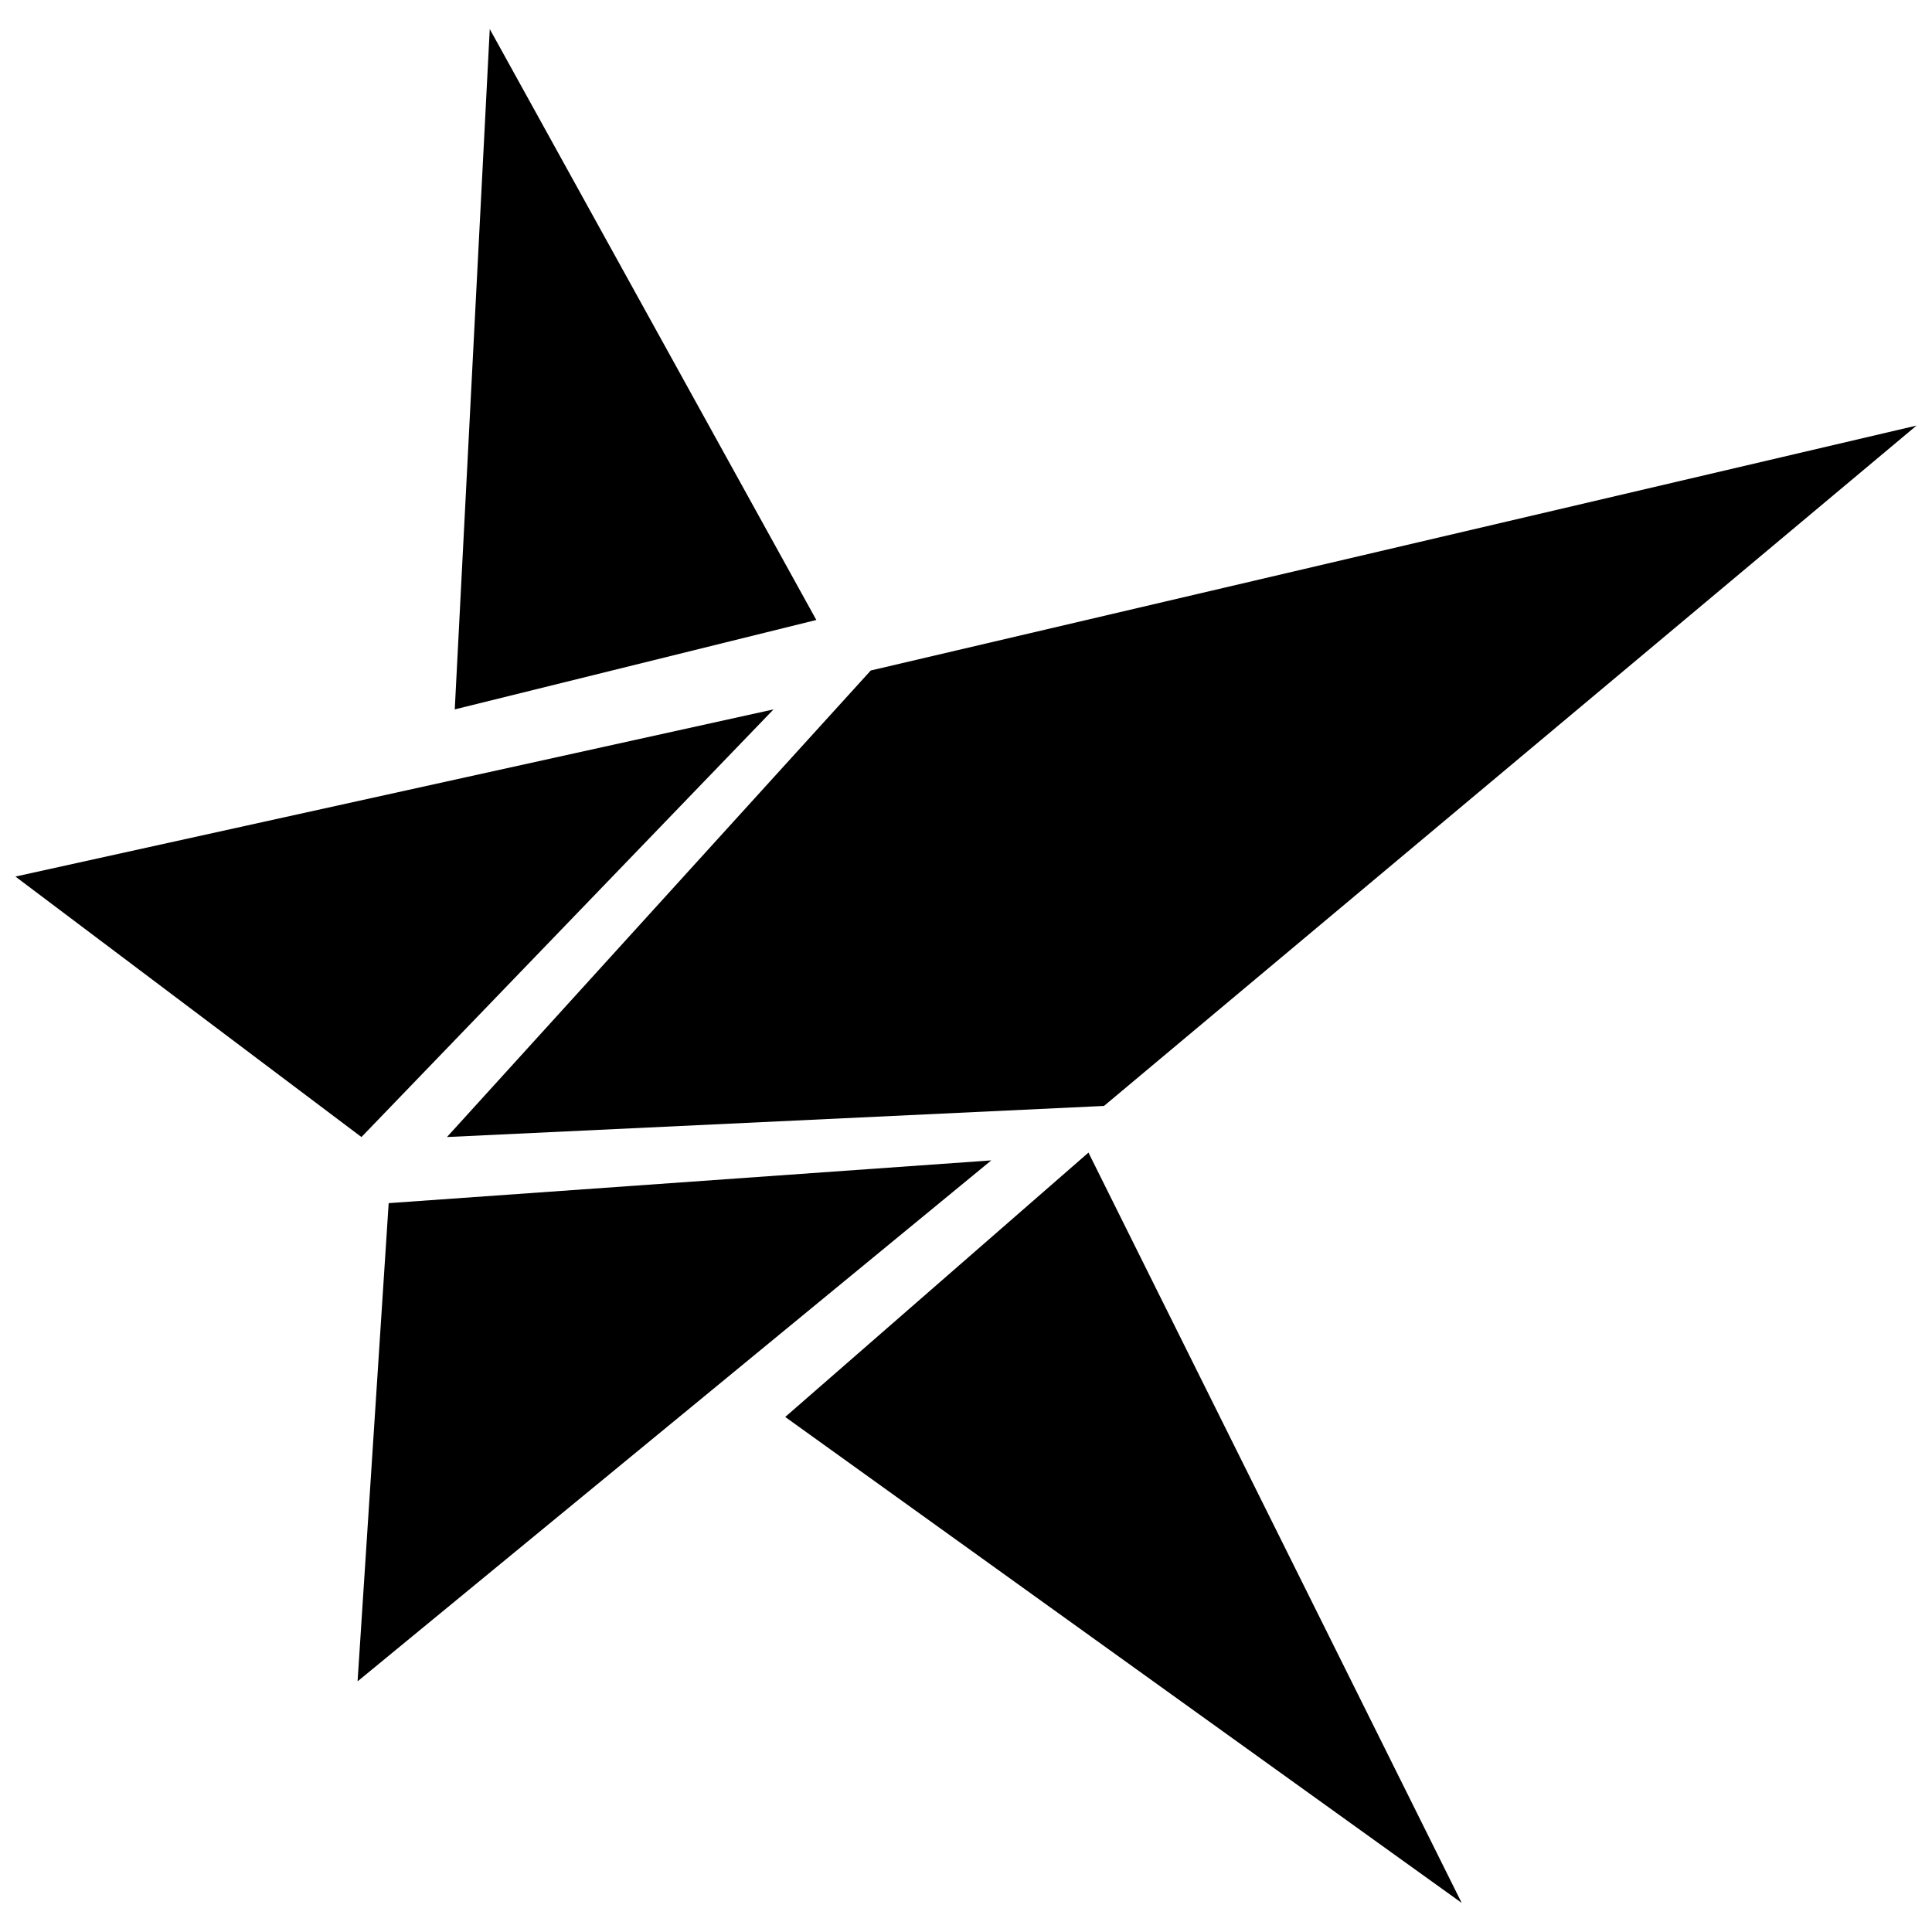 <?xml version="1.0" encoding="UTF-8"?>
<!-- Uploaded to: ICON Repo, www.svgrepo.com, Generator: ICON Repo Mixer Tools -->
<svg width="800px" height="800px" version="1.1" viewBox="144 144 512 512" xmlns="http://www.w3.org/2000/svg">
 <defs>
  <clipPath id="a">
   <path d="m148.09 151h503.81v498h-503.81z"/>
  </clipPath>
 </defs>
 <g clip-path="url(#a)">
  <path d="m273.79 151.7 86.543 156.6-95.816 23.695 9.273-180.3zm78.301 367.81 80.363-70.059 98.906 198.84zm-105.09-56.664 159.7-11.332-167.94 138.06zm127.75-141.15-112.3 123.63 174.12-8.242 215.33-180.3-277.15 64.906zm-226.66 54.605 91.695 69.027 109.21-113.33-200.91 44.301z" fill-rule="evenodd"/>
 </g>
</svg>